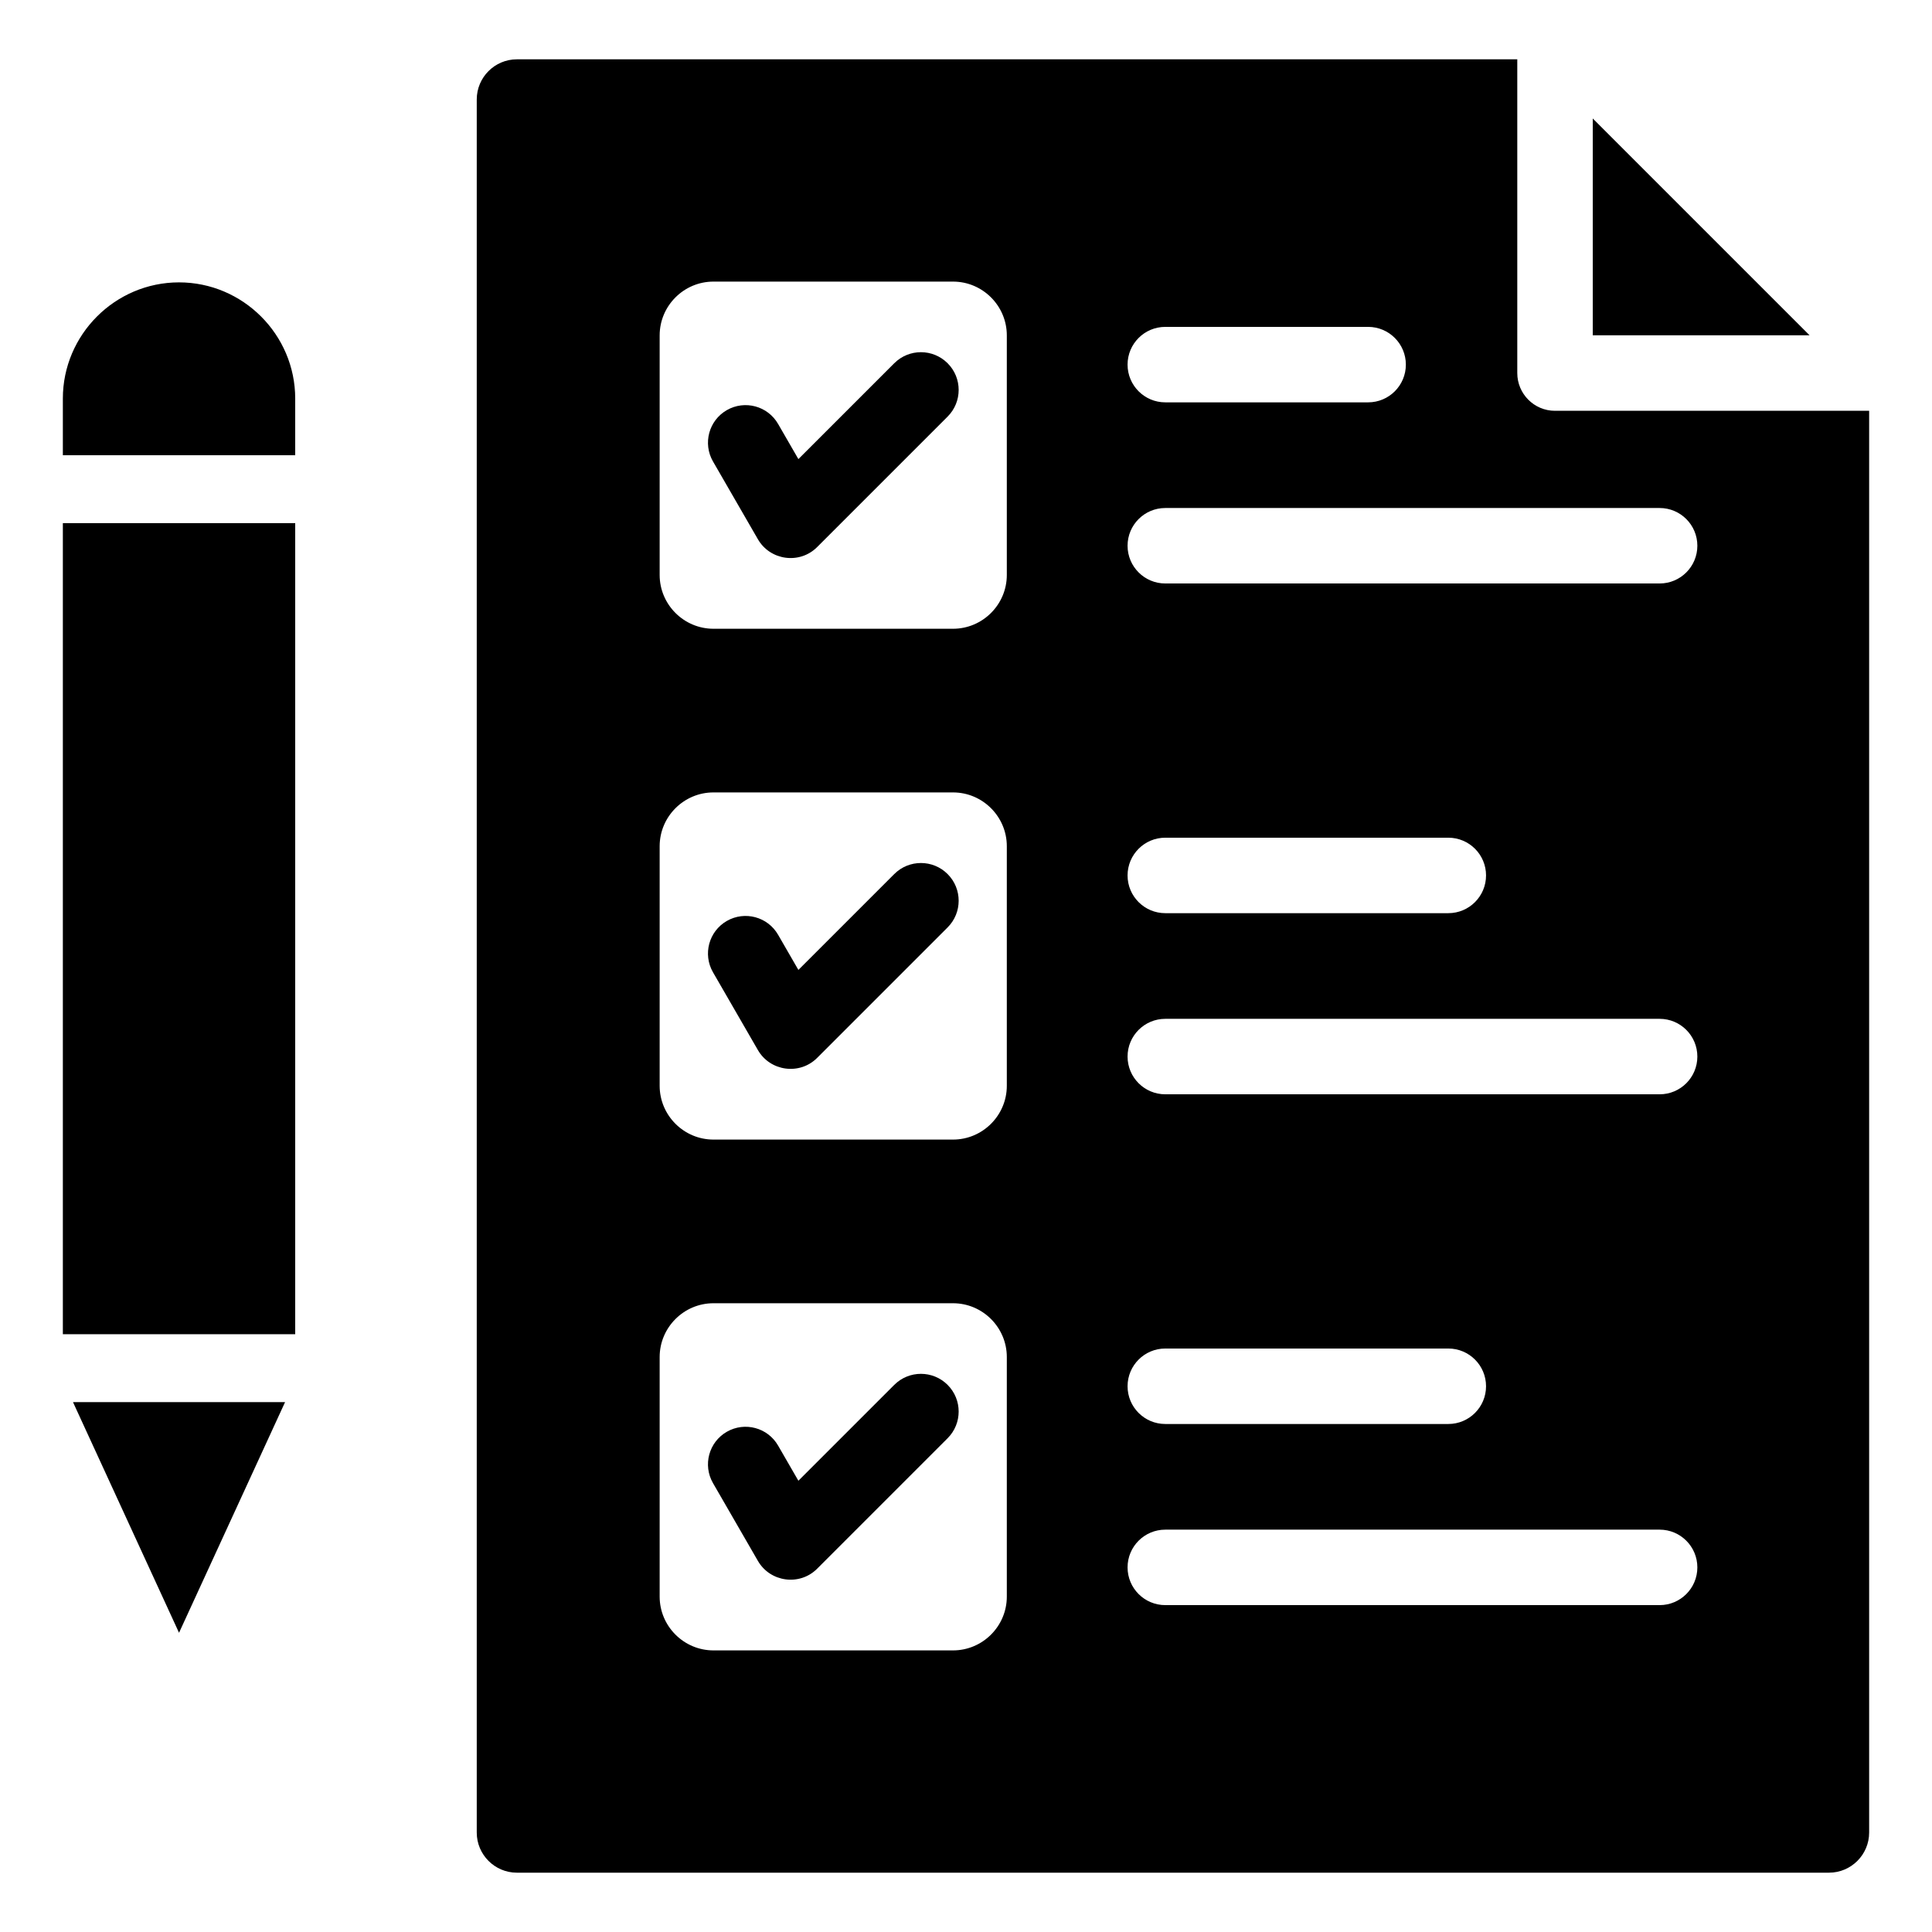 <svg xmlns="http://www.w3.org/2000/svg" version="1.1" xmlns:xlink="http://www.w3.org/1999/xlink" width="512" height="512" x="0" y="0" viewBox="0 0 512 512" style="enable-background:new 0 0 512 512" xml:space="preserve" class=""><g><path fill-rule="evenodd" d="M16.657 138.64h61.577v214.94H16.657zm30.788 294.062 28.099-61.122H19.346zm0-357.871c-16.934 0-30.788 13.854-30.788 30.788v15.021h61.577v-15.021c0-16.934-13.855-30.788-30.789-30.788zm189.542 21.432-25.404 25.404-5.373-9.307c-2.74-4.767-8.826-6.411-13.594-3.672s-6.411 8.826-3.672 13.594l11.893 20.6c3.257 5.667 11.07 6.736 15.703 2.109l34.587-34.587c3.905-3.905 3.905-10.236 0-14.14s-10.236-3.905-14.14 0zm0 135.373-25.404 25.404-5.373-9.307c-2.74-4.768-8.826-6.411-13.594-3.672s-6.411 8.826-3.672 13.594l11.893 20.6c3.257 5.667 11.07 6.736 15.703 2.109l34.587-34.587c3.905-3.905 3.905-10.236 0-14.14-3.905-3.905-10.236-3.905-14.14 0zM422.1 31.401v57.461h57.461zm73.243 77.462V485.65c0 5.854-4.774 10.629-10.629 10.629H136.973c-5.854 0-10.629-4.774-10.629-10.629V26.35c0-5.854 4.775-10.629 10.629-10.629h265.122v83.14c0 5.52 4.483 10.003 9.979 10.003h83.27zM298.817 96.627c0 5.523 4.477 10 10 10h53.75c5.523 0 10-4.477 10-10s-4.477-10-10-10h-53.75c-5.523 0-10 4.477-10 10zm-32 262.995c0-7.837-6.412-14.25-14.25-14.25h-63.501c-7.837 0-14.25 6.412-14.25 14.25v63.501c0 7.837 6.412 14.25 14.25 14.25h63.501c7.837 0 14.25-6.412 14.25-14.25zm0-135.373c0-7.837-6.412-14.25-14.25-14.25h-63.501c-7.837 0-14.25 6.412-14.25 14.25v63.501c0 7.837 6.412 14.25 14.25 14.25h63.501c7.837 0 14.25-6.412 14.25-14.25zm0-135.373c0-7.837-6.412-14.25-14.25-14.25h-63.501c-7.837 0-14.25 6.412-14.25 14.25v63.501c0 7.837 6.412 14.25 14.25 14.25h63.501c7.837 0 14.25-6.412 14.25-14.25zm183 326.496c0-5.523-4.477-10-10-10h-131c-5.523 0-10 4.477-10 10s4.477 10 10 10h131c5.523 0 10-4.477 10-10zm-141-38h75c5.523 0 10-4.477 10-10s-4.477-10-10-10h-75c-5.523 0-10 4.477-10 10s4.477 10 10 10zm141-97.373c0-5.523-4.477-10-10-10h-131c-5.523 0-10 4.477-10 10s4.477 10 10 10h131c5.523 0 10-4.477 10-10zm-141-38h75c5.523 0 10-4.477 10-10s-4.477-10-10-10h-75c-5.523 0-10 4.477-10 10s4.477 10 10 10zm141-97.373c0-5.523-4.477-10-10-10h-131c-5.523 0-10 4.477-10 10s4.477 10 10 10h131c5.523 0 10-4.477 10-10zm-212.83 222.382-25.404 25.404-5.373-9.307c-2.74-4.768-8.826-6.411-13.594-3.672s-6.411 8.826-3.672 13.594l11.893 20.6c3.257 5.667 11.07 6.736 15.703 2.109l34.587-34.587c3.905-3.905 3.905-10.236 0-14.14-3.905-3.905-10.236-3.905-14.14 0z" fill="#000000" opacity="1" data-original="#000000"></path></g></svg>
